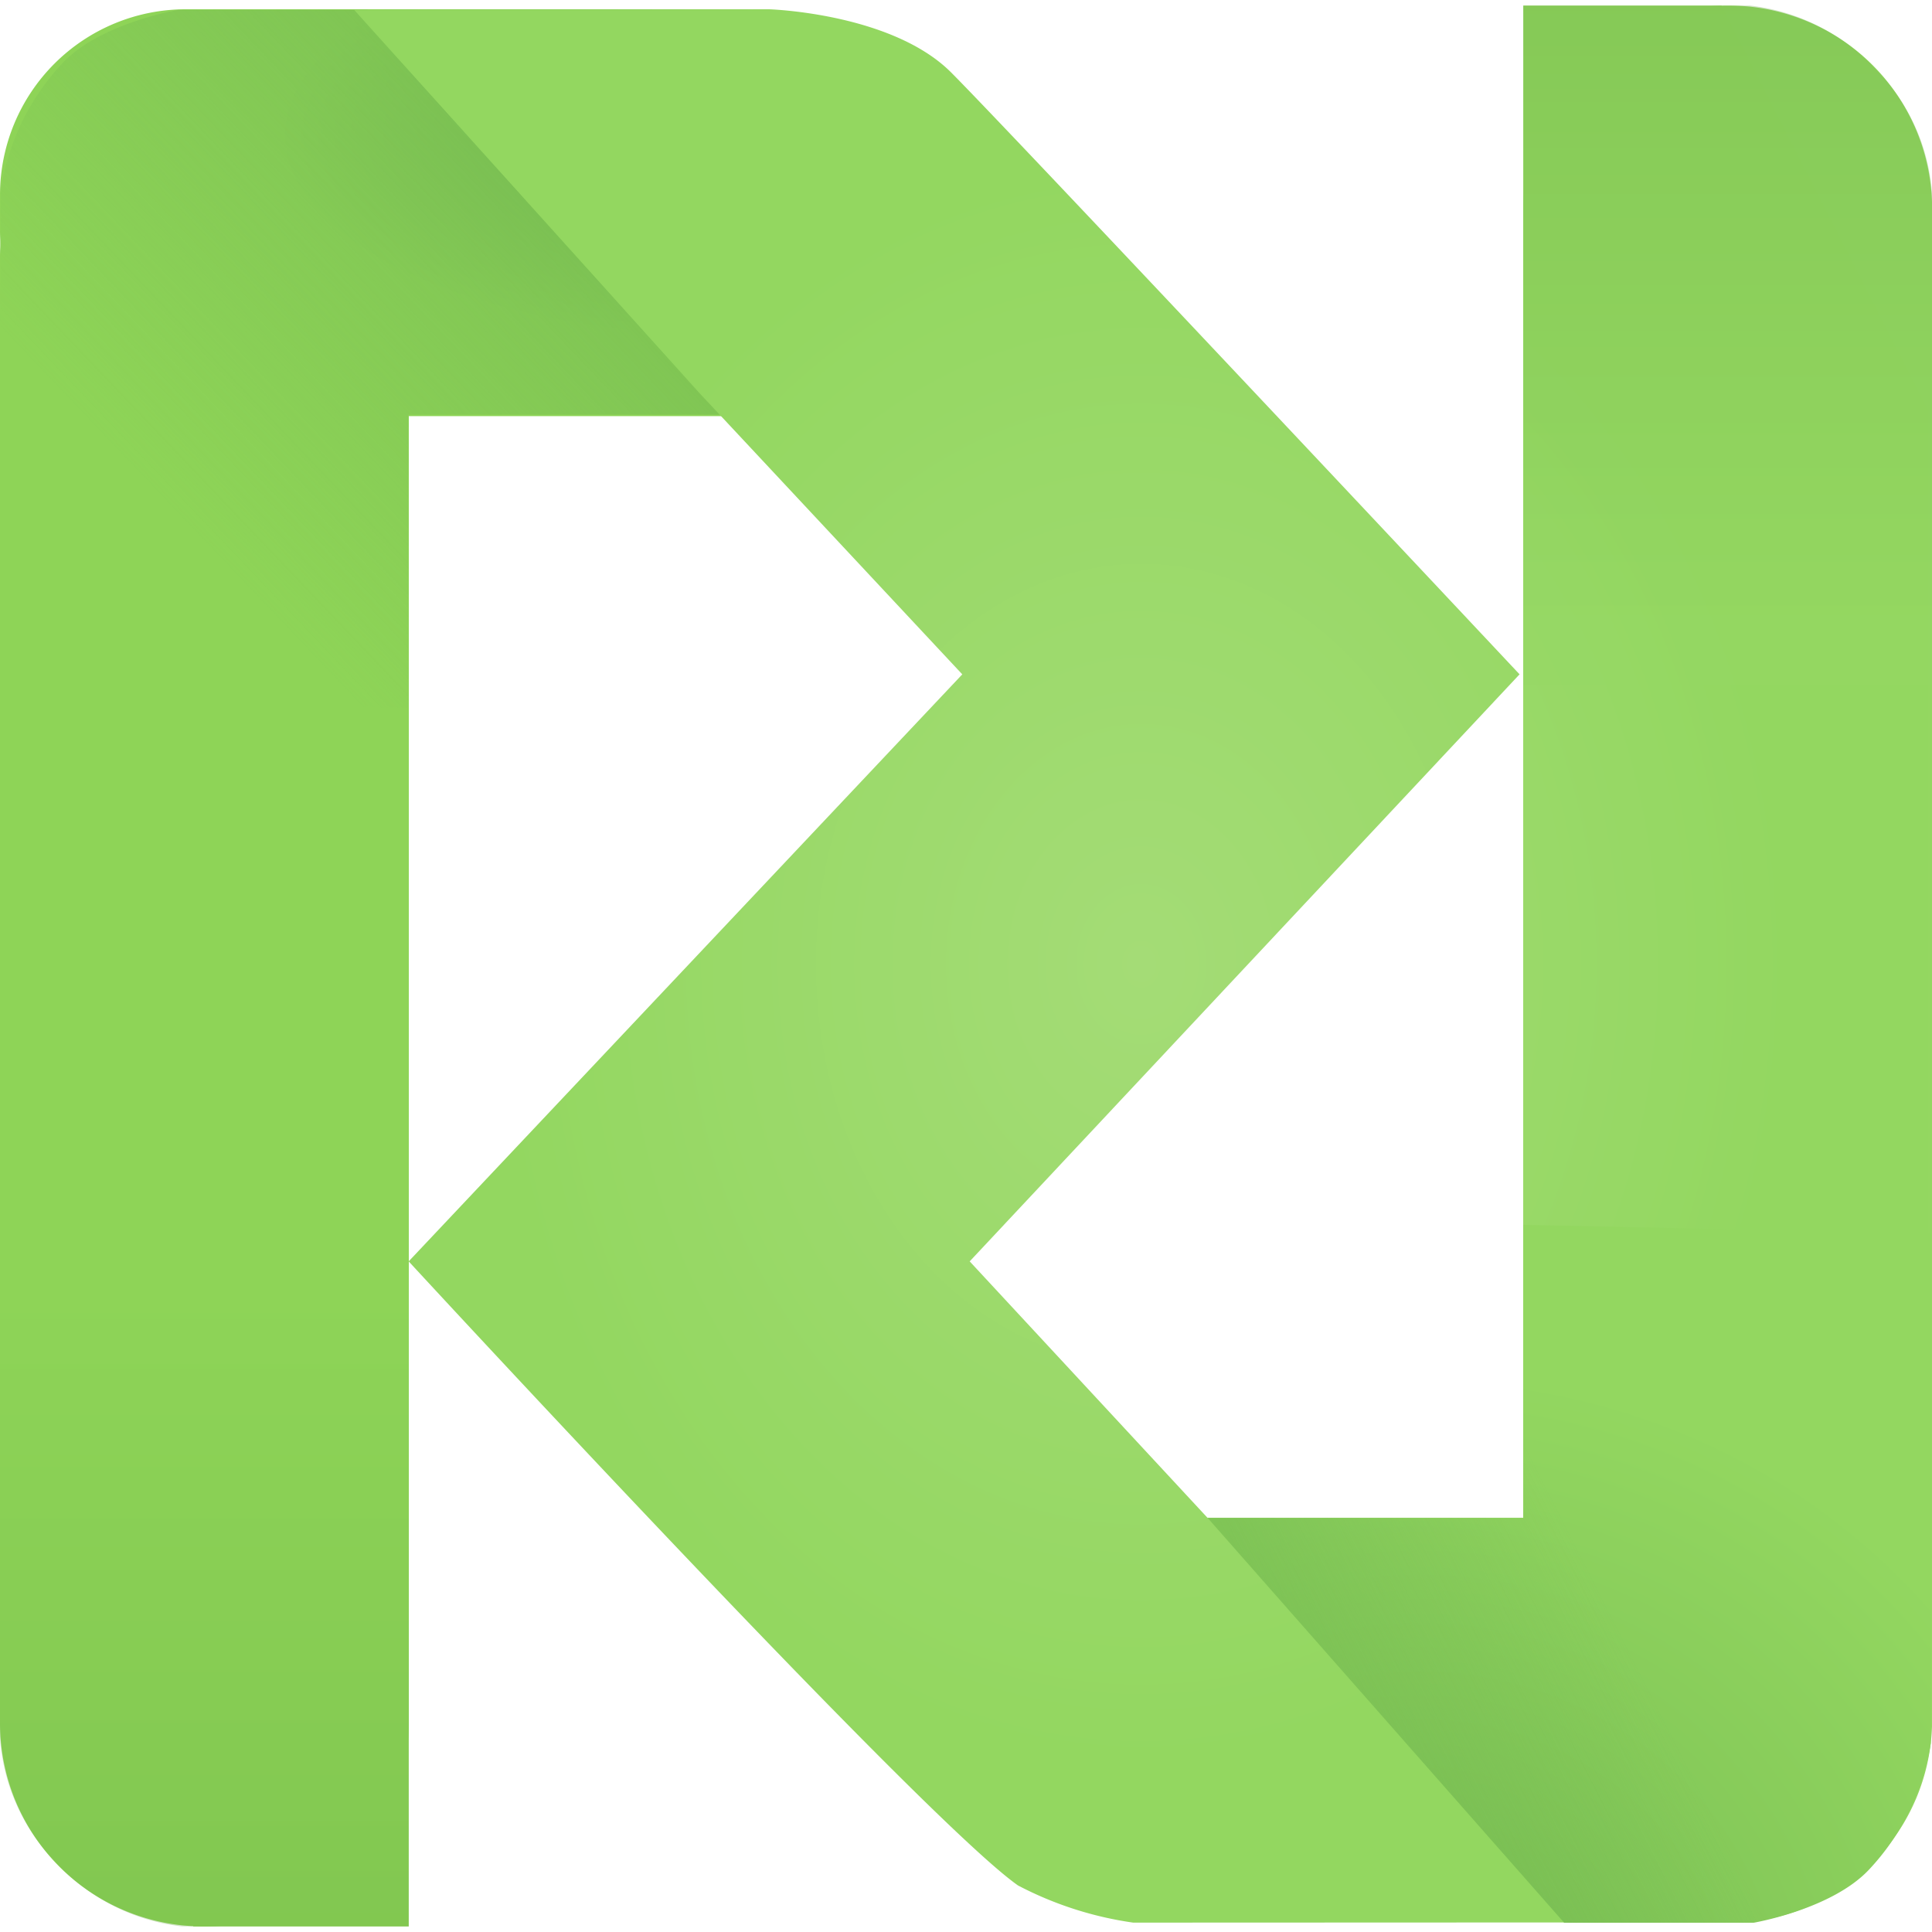 <svg id="logortl-org" xmlns="http://www.w3.org/2000/svg" xmlns:xlink="http://www.w3.org/1999/xlink" width="18" height="18" viewBox="0 0 75.615 75.179">
  <defs>
    <radialGradient id="radial-gradient" cx="0.796" cy="0.31" r="0.5" gradientUnits="objectBoundingBox">
      <stop offset="0" stop-color="#74b852"/>
      <stop offset="1" stop-color="#8ed457"/>
    </radialGradient>
    <linearGradient id="linear-gradient" x1="0.96" y1="-0.118" x2="0.151" y2="0.621" gradientUnits="objectBoundingBox">
      <stop offset="0" stop-color="#77bc52"/>
      <stop offset="1" stop-color="#77bc52" stop-opacity="0"/>
    </linearGradient>
    <radialGradient id="radial-gradient-2" cx="0.5" cy="0.5" r="0.411" gradientUnits="objectBoundingBox">
      <stop offset="0" stop-color="#a4dc76"/>
      <stop offset="1" stop-color="#93d760"/>
    </radialGradient>
    <radialGradient id="radial-gradient-3" cx="0.292" cy="1.144" r="0.938" gradientUnits="objectBoundingBox">
      <stop offset="0" stop-color="#77bc52"/>
      <stop offset="1" stop-color="#93d760"/>
    </radialGradient>
    <linearGradient id="linear-gradient-2" x1="0.19" y1="0.782" x2="0.575" y2="0.595" xlink:href="#linear-gradient"/>
    <linearGradient id="linear-gradient-3" x1="0.5" y1="1" x2="0.5" y2="0.071" gradientUnits="objectBoundingBox">
      <stop offset="0" stop-color="#65aa40"/>
      <stop offset="1" stop-color="#8ed457"/>
    </linearGradient>
    <linearGradient id="linear-gradient-4" x1="0.5" x2="0.5" y2="0.929" gradientUnits="objectBoundingBox">
      <stop offset="0" stop-color="#65aa40"/>
      <stop offset="1" stop-color="#96d863"/>
    </linearGradient>
  </defs>
  <g id="Group_384" data-name="Group 384">
    <g id="Group_381" data-name="Group 381" transform="translate(0 1.89)">
      <path id="Path_347" data-name="Path 347" d="M0,20.923A7.96,7.96,0,0,1,8,13H8a7.96,7.96,0,0,1,8,7.923V78.366a7.96,7.96,0,0,1-8,7.923H8a7.96,7.96,0,0,1-8-7.923Z" transform="translate(0 -13)" fill="#8ed457"/>
    </g>
    <g id="Group_382" data-name="Group 382" transform="translate(0 0.145)">
      <path id="Path_348" data-name="Path 348" d="M0,8.271A7.271,7.271,0,0,1,7.271,1H29.083a7.271,7.271,0,0,1,7.271,7.271V9.652a7.271,7.271,0,0,1-7.271,7.271H7.271A7.271,7.271,0,0,1,0,9.652Z" transform="translate(0 -1)" fill="url(#radial-gradient)"/>
    </g>
    <g id="Group_383" data-name="Group 383" transform="translate(59.62)">
      <path id="Path_349" data-name="Path 349" d="M410,7.939A7.956,7.956,0,0,1,417.974,0h.048A7.956,7.956,0,0,1,426,7.939V67.095a7.956,7.956,0,0,1-7.974,7.939h-.048A7.956,7.956,0,0,1,410,67.095Z" transform="translate(-410)" fill="#94d761"/>
    </g>
    <path id="Path_350" data-name="Path 350" d="M28.385,17.008,14.434,1.167H7.018S3.973,1.686,2.51,3.239A9.316,9.316,0,0,0,.087,8.2l-.024,8.8V28.141l15.971.339V17Z" transform="translate(-0.053 -0.997)" fill="url(#linear-gradient)"/>
    <path id="Path_351" data-name="Path 351" d="M111.571.145s4.8.145,7.125,2.472,22.248,23.557,22.248,23.557L119.423,49.15l9.306,10.034h12.36V0h7.755l8.095,15.85v52.2l-8.116,6.971-23,.009a13.9,13.9,0,0,1-4.508-1.454C117.582,70.962,97.466,49.15,97.466,49.15l21.667-22.975L108.808,15.123,95.333.17Z" transform="translate(-81.471)" fill="url(#radial-gradient-2)"/>
    <rect id="Rectangle_389" data-name="Rectangle 389" width="8.434" height="8.434" transform="translate(7.562 66.745)" fill="#8ed457"/>
    <path id="Path_352" data-name="Path 352" d="M325.063,339.64l13.951,15.841h7.416s3.045-.519,4.508-2.072a9.317,9.317,0,0,0,2.424-4.956l.024-8.8V328.506l-15.971-.339v11.479Z" transform="translate(-277.794 -280.447)" fill="url(#radial-gradient-3)"/>
    <path id="Path_353" data-name="Path 353" d="M325.063,339.64l13.951,15.841h7.416s3.045-.519,4.508-2.072a9.317,9.317,0,0,0,2.424-4.956l.024-8.8V328.506l-15.971-.339v11.479Z" transform="translate(-277.794 -280.447)" opacity="0.62" fill="url(#linear-gradient-2)"/>
    <path id="Path_354" data-name="Path 354" d="M16,360.611H7.126a7.96,7.96,0,0,1-5.017-2.59A7.663,7.663,0,0,1,0,353.195V334H16Z" transform="translate(0 -285.432)" opacity="0.302" fill="url(#linear-gradient-3)"/>
    <path id="Path_355" data-name="Path 355" d="M410,0h8.87a7.96,7.96,0,0,1,5.017,2.59A7.663,7.663,0,0,1,426,7.416V26.611H410Z" transform="translate(-350.38)" opacity="0.302" fill="url(#linear-gradient-4)"/>
  </g>
</svg>
